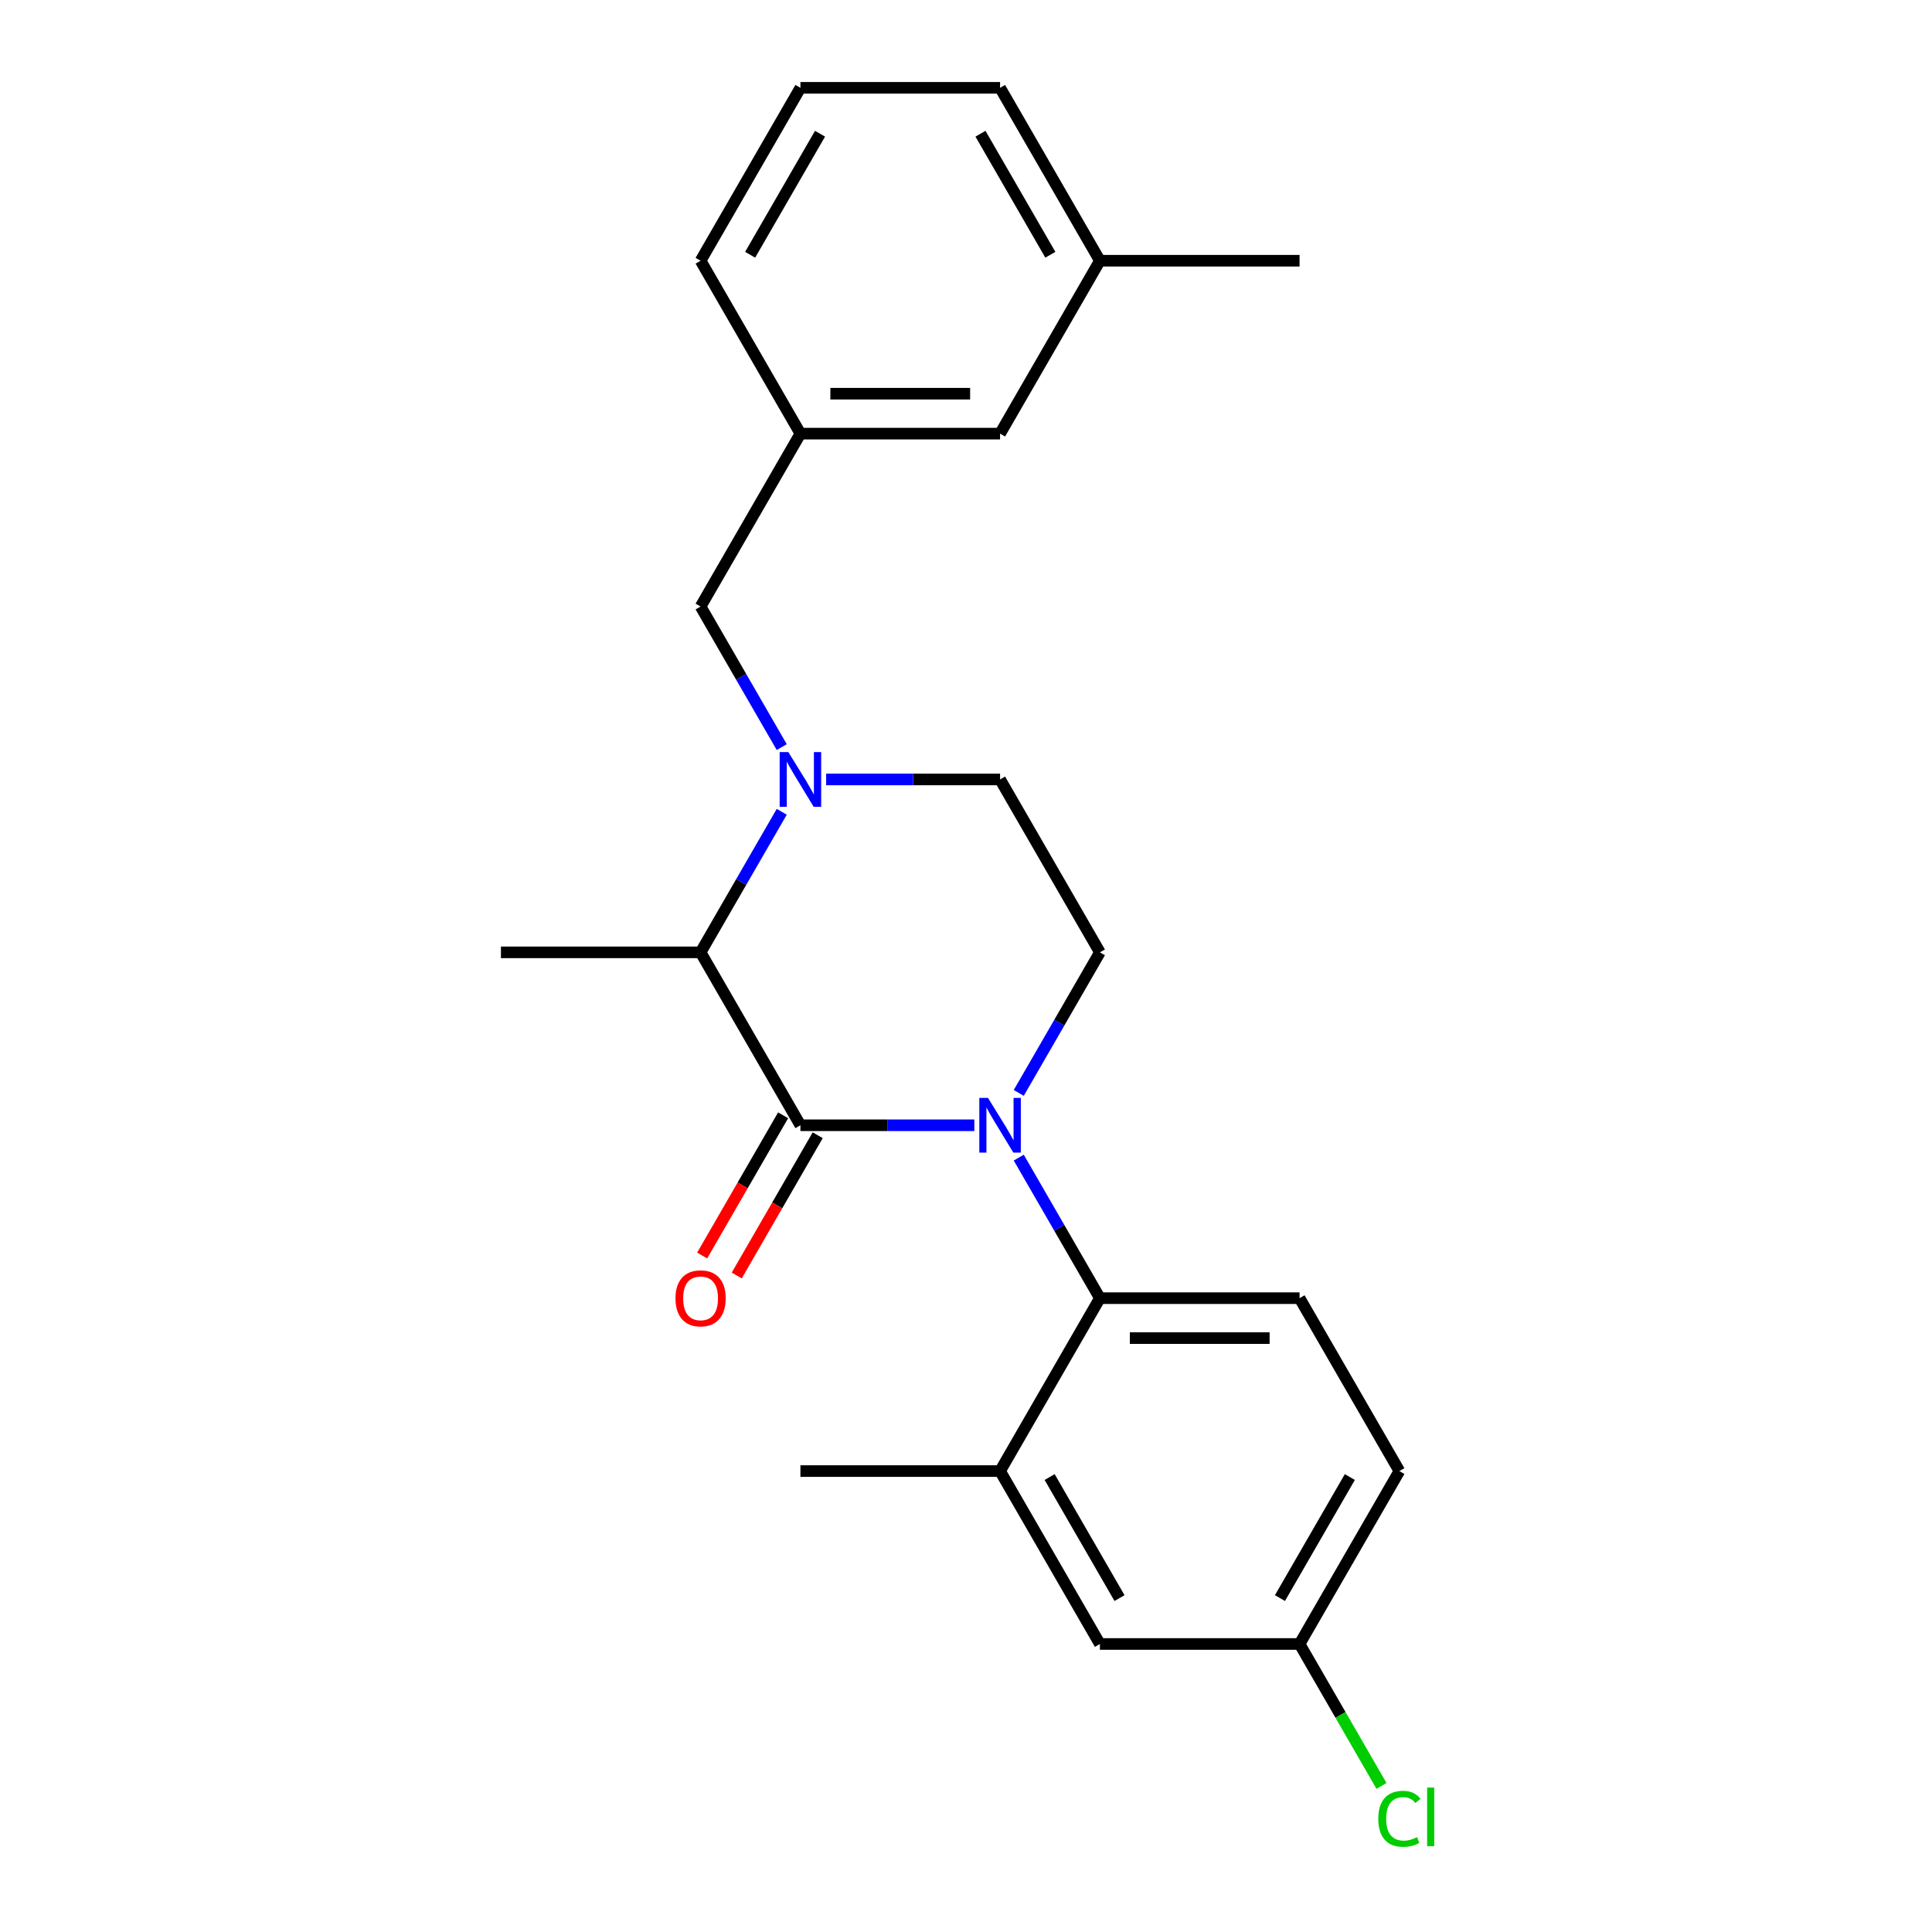 <?xml version='1.0' encoding='iso-8859-1'?>
<svg version='1.1' baseProfile='full'
              xmlns='http://www.w3.org/2000/svg'
                      xmlns:rdkit='http://www.rdkit.org/xml'
                      xmlns:xlink='http://www.w3.org/1999/xlink'
                  xml:space='preserve'
width='1000px' height='1000px' viewBox='0 0 1000 1000'>
<!-- END OF HEADER -->
<rect style='opacity:1.0;fill:#FFFFFF;stroke:none' width='1000' height='1000' x='0' y='0'> </rect>
<path class='bond-0' d='M 527.304,565.691 L 548.306,529.315' style='fill:none;fill-rule:evenodd;stroke:#0000FF;stroke-width:6px;stroke-linecap:butt;stroke-linejoin:miter;stroke-opacity:1' />
<path class='bond-0' d='M 548.306,529.315 L 569.308,492.938' style='fill:none;fill-rule:evenodd;stroke:#000000;stroke-width:6px;stroke-linecap:butt;stroke-linejoin:miter;stroke-opacity:1' />
<path class='bond-1' d='M 504.314,582.435 L 459.305,582.435' style='fill:none;fill-rule:evenodd;stroke:#0000FF;stroke-width:6px;stroke-linecap:butt;stroke-linejoin:miter;stroke-opacity:1' />
<path class='bond-1' d='M 459.305,582.435 L 414.296,582.435' style='fill:none;fill-rule:evenodd;stroke:#000000;stroke-width:6px;stroke-linecap:butt;stroke-linejoin:miter;stroke-opacity:1' />
<path class='bond-2' d='M 527.304,599.178 L 548.306,635.555' style='fill:none;fill-rule:evenodd;stroke:#0000FF;stroke-width:6px;stroke-linecap:butt;stroke-linejoin:miter;stroke-opacity:1' />
<path class='bond-2' d='M 548.306,635.555 L 569.308,671.931' style='fill:none;fill-rule:evenodd;stroke:#000000;stroke-width:6px;stroke-linecap:butt;stroke-linejoin:miter;stroke-opacity:1' />
<path class='bond-3' d='M 569.308,492.938 L 517.637,403.441' style='fill:none;fill-rule:evenodd;stroke:#000000;stroke-width:6px;stroke-linecap:butt;stroke-linejoin:miter;stroke-opacity:1' />
<path class='bond-4' d='M 517.637,403.441 L 472.628,403.441' style='fill:none;fill-rule:evenodd;stroke:#000000;stroke-width:6px;stroke-linecap:butt;stroke-linejoin:miter;stroke-opacity:1' />
<path class='bond-4' d='M 472.628,403.441 L 427.619,403.441' style='fill:none;fill-rule:evenodd;stroke:#0000FF;stroke-width:6px;stroke-linecap:butt;stroke-linejoin:miter;stroke-opacity:1' />
<path class='bond-5' d='M 404.629,420.185 L 383.627,456.561' style='fill:none;fill-rule:evenodd;stroke:#0000FF;stroke-width:6px;stroke-linecap:butt;stroke-linejoin:miter;stroke-opacity:1' />
<path class='bond-5' d='M 383.627,456.561 L 362.625,492.938' style='fill:none;fill-rule:evenodd;stroke:#000000;stroke-width:6px;stroke-linecap:butt;stroke-linejoin:miter;stroke-opacity:1' />
<path class='bond-6' d='M 404.629,386.698 L 383.627,350.321' style='fill:none;fill-rule:evenodd;stroke:#0000FF;stroke-width:6px;stroke-linecap:butt;stroke-linejoin:miter;stroke-opacity:1' />
<path class='bond-6' d='M 383.627,350.321 L 362.625,313.945' style='fill:none;fill-rule:evenodd;stroke:#000000;stroke-width:6px;stroke-linecap:butt;stroke-linejoin:miter;stroke-opacity:1' />
<path class='bond-7' d='M 362.625,492.938 L 414.296,582.435' style='fill:none;fill-rule:evenodd;stroke:#000000;stroke-width:6px;stroke-linecap:butt;stroke-linejoin:miter;stroke-opacity:1' />
<path class='bond-8' d='M 362.625,492.938 L 259.283,492.938' style='fill:none;fill-rule:evenodd;stroke:#000000;stroke-width:6px;stroke-linecap:butt;stroke-linejoin:miter;stroke-opacity:1' />
<path class='bond-9' d='M 405.346,577.268 L 384.39,613.564' style='fill:none;fill-rule:evenodd;stroke:#000000;stroke-width:6px;stroke-linecap:butt;stroke-linejoin:miter;stroke-opacity:1' />
<path class='bond-9' d='M 384.39,613.564 L 363.434,649.861' style='fill:none;fill-rule:evenodd;stroke:#FF0000;stroke-width:6px;stroke-linecap:butt;stroke-linejoin:miter;stroke-opacity:1' />
<path class='bond-9' d='M 423.245,587.602 L 402.289,623.898' style='fill:none;fill-rule:evenodd;stroke:#000000;stroke-width:6px;stroke-linecap:butt;stroke-linejoin:miter;stroke-opacity:1' />
<path class='bond-9' d='M 402.289,623.898 L 381.334,660.195' style='fill:none;fill-rule:evenodd;stroke:#FF0000;stroke-width:6px;stroke-linecap:butt;stroke-linejoin:miter;stroke-opacity:1' />
<path class='bond-10' d='M 517.637,224.448 L 414.296,224.448' style='fill:none;fill-rule:evenodd;stroke:#000000;stroke-width:6px;stroke-linecap:butt;stroke-linejoin:miter;stroke-opacity:1' />
<path class='bond-10' d='M 502.136,203.78 L 429.797,203.78' style='fill:none;fill-rule:evenodd;stroke:#000000;stroke-width:6px;stroke-linecap:butt;stroke-linejoin:miter;stroke-opacity:1' />
<path class='bond-11' d='M 517.637,224.448 L 569.308,134.951' style='fill:none;fill-rule:evenodd;stroke:#000000;stroke-width:6px;stroke-linecap:butt;stroke-linejoin:miter;stroke-opacity:1' />
<path class='bond-12' d='M 414.296,224.448 L 362.625,313.945' style='fill:none;fill-rule:evenodd;stroke:#000000;stroke-width:6px;stroke-linecap:butt;stroke-linejoin:miter;stroke-opacity:1' />
<path class='bond-13' d='M 414.296,224.448 L 362.625,134.951' style='fill:none;fill-rule:evenodd;stroke:#000000;stroke-width:6px;stroke-linecap:butt;stroke-linejoin:miter;stroke-opacity:1' />
<path class='bond-14' d='M 724.321,761.428 L 672.65,850.925' style='fill:none;fill-rule:evenodd;stroke:#000000;stroke-width:6px;stroke-linecap:butt;stroke-linejoin:miter;stroke-opacity:1' />
<path class='bond-14' d='M 698.671,764.518 L 662.502,827.166' style='fill:none;fill-rule:evenodd;stroke:#000000;stroke-width:6px;stroke-linecap:butt;stroke-linejoin:miter;stroke-opacity:1' />
<path class='bond-15' d='M 724.321,761.428 L 672.65,671.931' style='fill:none;fill-rule:evenodd;stroke:#000000;stroke-width:6px;stroke-linecap:butt;stroke-linejoin:miter;stroke-opacity:1' />
<path class='bond-16' d='M 672.65,850.925 L 569.308,850.925' style='fill:none;fill-rule:evenodd;stroke:#000000;stroke-width:6px;stroke-linecap:butt;stroke-linejoin:miter;stroke-opacity:1' />
<path class='bond-17' d='M 672.65,850.925 L 693.854,887.651' style='fill:none;fill-rule:evenodd;stroke:#000000;stroke-width:6px;stroke-linecap:butt;stroke-linejoin:miter;stroke-opacity:1' />
<path class='bond-17' d='M 693.854,887.651 L 715.058,924.378' style='fill:none;fill-rule:evenodd;stroke:#00CC00;stroke-width:6px;stroke-linecap:butt;stroke-linejoin:miter;stroke-opacity:1' />
<path class='bond-18' d='M 569.308,850.925 L 517.637,761.428' style='fill:none;fill-rule:evenodd;stroke:#000000;stroke-width:6px;stroke-linecap:butt;stroke-linejoin:miter;stroke-opacity:1' />
<path class='bond-18' d='M 579.457,827.166 L 543.287,764.518' style='fill:none;fill-rule:evenodd;stroke:#000000;stroke-width:6px;stroke-linecap:butt;stroke-linejoin:miter;stroke-opacity:1' />
<path class='bond-19' d='M 517.637,761.428 L 569.308,671.931' style='fill:none;fill-rule:evenodd;stroke:#000000;stroke-width:6px;stroke-linecap:butt;stroke-linejoin:miter;stroke-opacity:1' />
<path class='bond-20' d='M 517.637,761.428 L 414.296,761.428' style='fill:none;fill-rule:evenodd;stroke:#000000;stroke-width:6px;stroke-linecap:butt;stroke-linejoin:miter;stroke-opacity:1' />
<path class='bond-21' d='M 569.308,671.931 L 672.65,671.931' style='fill:none;fill-rule:evenodd;stroke:#000000;stroke-width:6px;stroke-linecap:butt;stroke-linejoin:miter;stroke-opacity:1' />
<path class='bond-21' d='M 584.81,692.6 L 657.149,692.6' style='fill:none;fill-rule:evenodd;stroke:#000000;stroke-width:6px;stroke-linecap:butt;stroke-linejoin:miter;stroke-opacity:1' />
<path class='bond-22' d='M 569.308,134.951 L 517.637,45.455' style='fill:none;fill-rule:evenodd;stroke:#000000;stroke-width:6px;stroke-linecap:butt;stroke-linejoin:miter;stroke-opacity:1' />
<path class='bond-22' d='M 543.658,131.861 L 507.489,69.213' style='fill:none;fill-rule:evenodd;stroke:#000000;stroke-width:6px;stroke-linecap:butt;stroke-linejoin:miter;stroke-opacity:1' />
<path class='bond-23' d='M 569.308,134.951 L 672.65,134.951' style='fill:none;fill-rule:evenodd;stroke:#000000;stroke-width:6px;stroke-linecap:butt;stroke-linejoin:miter;stroke-opacity:1' />
<path class='bond-24' d='M 414.296,45.455 L 517.637,45.455' style='fill:none;fill-rule:evenodd;stroke:#000000;stroke-width:6px;stroke-linecap:butt;stroke-linejoin:miter;stroke-opacity:1' />
<path class='bond-25' d='M 414.296,45.455 L 362.625,134.951' style='fill:none;fill-rule:evenodd;stroke:#000000;stroke-width:6px;stroke-linecap:butt;stroke-linejoin:miter;stroke-opacity:1' />
<path class='bond-25' d='M 424.444,69.213 L 388.275,131.861' style='fill:none;fill-rule:evenodd;stroke:#000000;stroke-width:6px;stroke-linecap:butt;stroke-linejoin:miter;stroke-opacity:1' />
<path  class='atom-0' d='M 511.377 568.275
L 520.657 583.275
Q 521.577 584.755, 523.057 587.435
Q 524.537 590.115, 524.617 590.275
L 524.617 568.275
L 528.377 568.275
L 528.377 596.595
L 524.497 596.595
L 514.537 580.195
Q 513.377 578.275, 512.137 576.075
Q 510.937 573.875, 510.577 573.195
L 510.577 596.595
L 506.897 596.595
L 506.897 568.275
L 511.377 568.275
' fill='#0000FF'/>
<path  class='atom-3' d='M 408.036 389.281
L 417.316 404.281
Q 418.236 405.761, 419.716 408.441
Q 421.196 411.121, 421.276 411.281
L 421.276 389.281
L 425.036 389.281
L 425.036 417.601
L 421.156 417.601
L 411.196 401.201
Q 410.036 399.281, 408.796 397.081
Q 407.596 394.881, 407.236 394.201
L 407.236 417.601
L 403.556 417.601
L 403.556 389.281
L 408.036 389.281
' fill='#0000FF'/>
<path  class='atom-7' d='M 349.625 672.011
Q 349.625 665.211, 352.985 661.411
Q 356.345 657.611, 362.625 657.611
Q 368.905 657.611, 372.265 661.411
Q 375.625 665.211, 375.625 672.011
Q 375.625 678.891, 372.225 682.811
Q 368.825 686.691, 362.625 686.691
Q 356.385 686.691, 352.985 682.811
Q 349.625 678.931, 349.625 672.011
M 362.625 683.491
Q 366.945 683.491, 369.265 680.611
Q 371.625 677.691, 371.625 672.011
Q 371.625 666.451, 369.265 663.651
Q 366.945 660.811, 362.625 660.811
Q 358.305 660.811, 355.945 663.611
Q 353.625 666.411, 353.625 672.011
Q 353.625 677.731, 355.945 680.611
Q 358.305 683.491, 362.625 683.491
' fill='#FF0000'/>
<path  class='atom-16' d='M 713.401 941.402
Q 713.401 934.362, 716.681 930.682
Q 720.001 926.962, 726.281 926.962
Q 732.121 926.962, 735.241 931.082
L 732.601 933.242
Q 730.321 930.242, 726.281 930.242
Q 722.001 930.242, 719.721 933.122
Q 717.481 935.962, 717.481 941.402
Q 717.481 947.002, 719.801 949.882
Q 722.161 952.762, 726.721 952.762
Q 729.841 952.762, 733.481 950.882
L 734.601 953.882
Q 733.121 954.842, 730.881 955.402
Q 728.641 955.962, 726.161 955.962
Q 720.001 955.962, 716.681 952.202
Q 713.401 948.442, 713.401 941.402
' fill='#00CC00'/>
<path  class='atom-16' d='M 738.681 925.242
L 742.361 925.242
L 742.361 955.602
L 738.681 955.602
L 738.681 925.242
' fill='#00CC00'/>
</svg>
